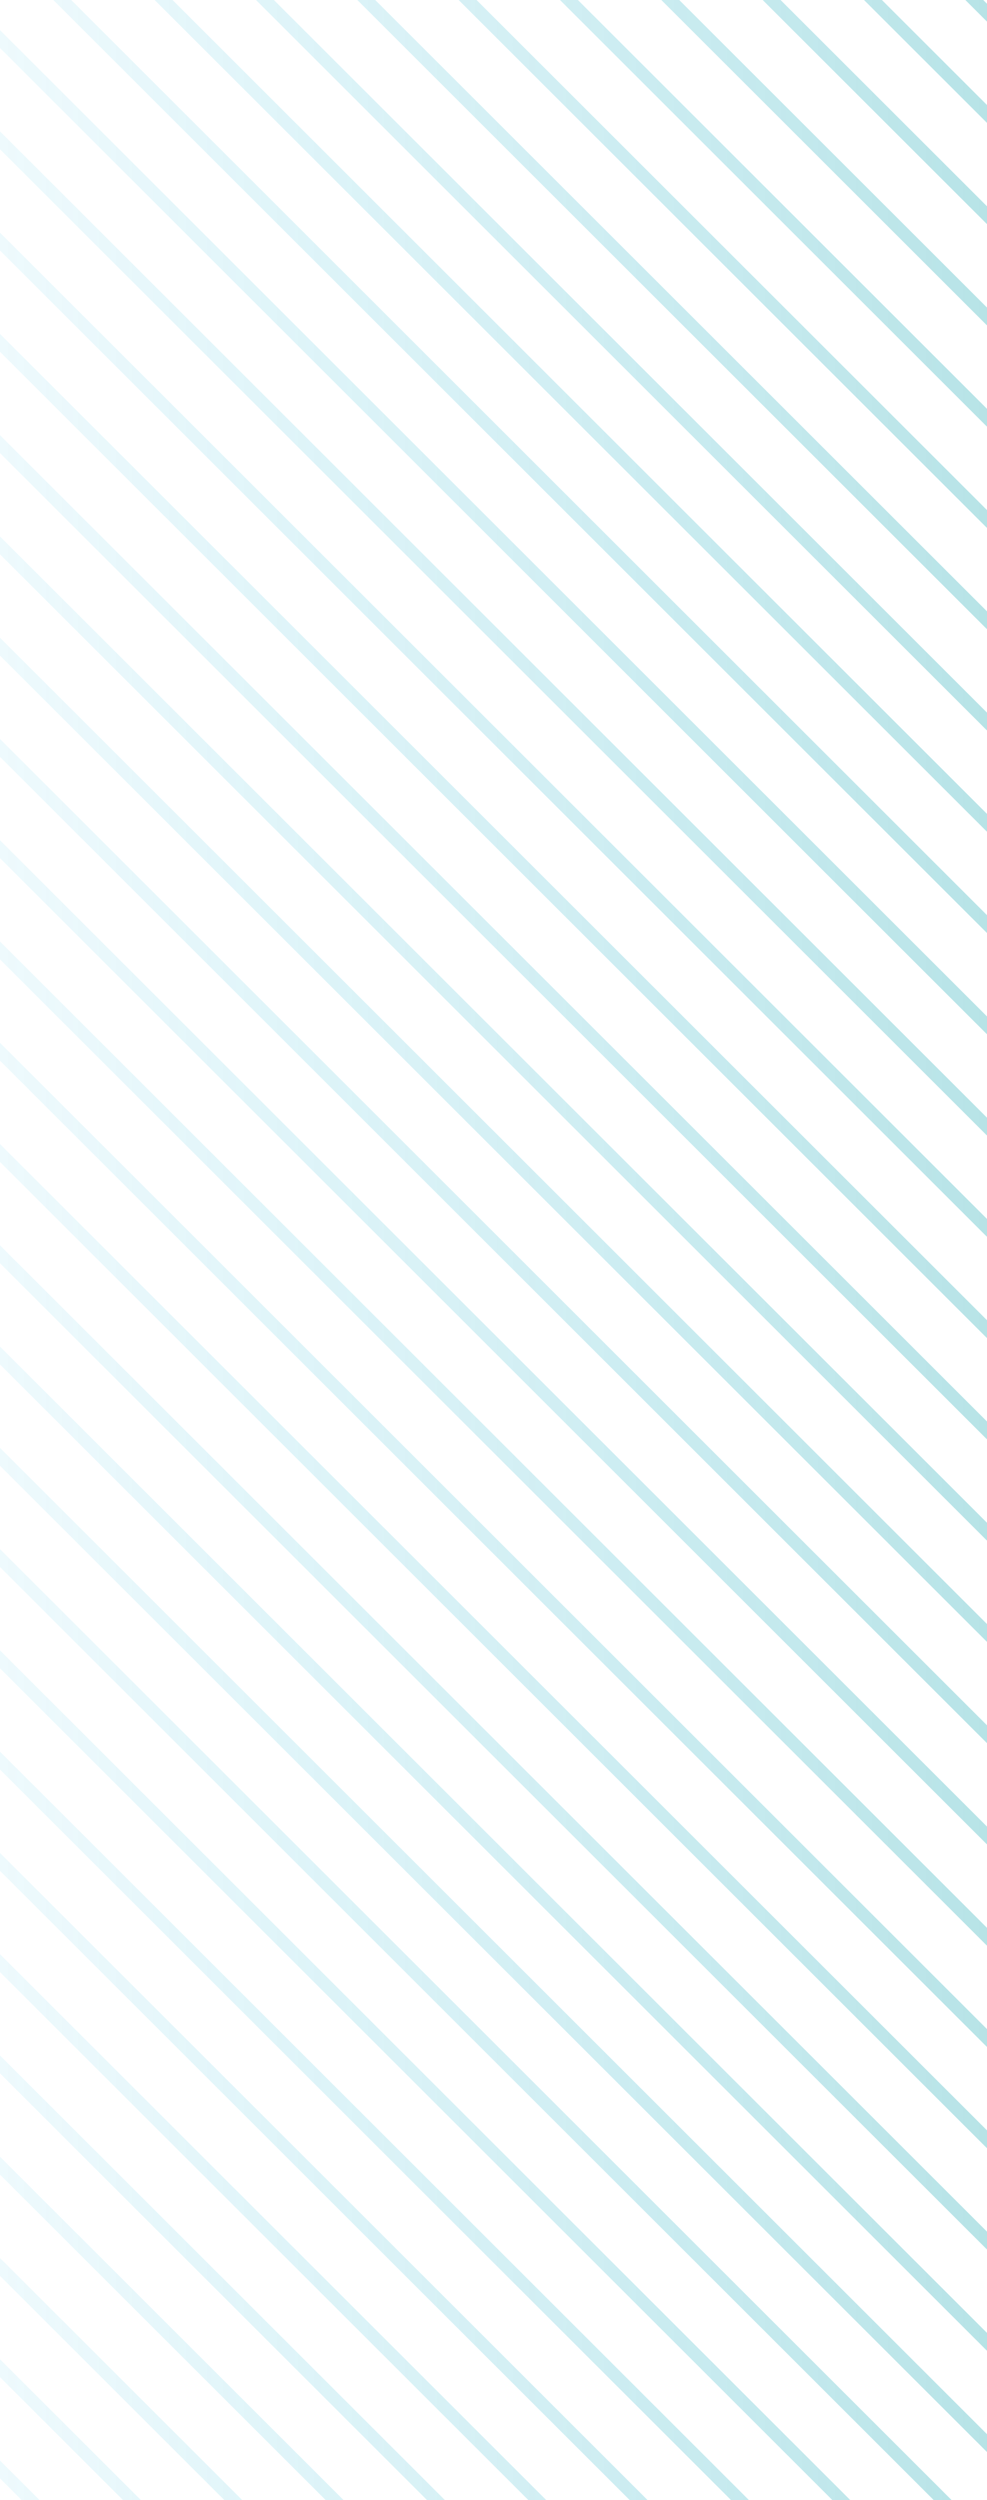 <svg width="156" height="395" viewBox="0 0 156 395" fill="none" xmlns="http://www.w3.org/2000/svg">
<g opacity="0.3" clip-path="url(#clip0_626_4248)">
<path d="M162 8L-310.5 -464" stroke="url(#paint0_linear_626_4248)" stroke-width="2"/>
<path d="M162 24L-310.5 -448" stroke="url(#paint1_linear_626_4248)" stroke-width="2"/>
<path d="M162 40L-310.5 -432" stroke="url(#paint2_linear_626_4248)" stroke-width="2"/>
<path d="M162 56L-310.5 -416" stroke="url(#paint3_linear_626_4248)" stroke-width="2"/>
<path d="M162 72L-310.5 -400" stroke="url(#paint4_linear_626_4248)" stroke-width="2"/>
<path d="M162 88L-310.5 -384" stroke="url(#paint5_linear_626_4248)" stroke-width="2"/>
<path d="M162 104L-310.5 -368" stroke="url(#paint6_linear_626_4248)" stroke-width="2"/>
<path d="M162 120L-310.5 -352" stroke="url(#paint7_linear_626_4248)" stroke-width="2"/>
<path d="M162 136L-310.5 -336" stroke="url(#paint8_linear_626_4248)" stroke-width="2"/>
<path d="M162 152L-310.5 -320" stroke="url(#paint9_linear_626_4248)" stroke-width="2"/>
<path d="M162 168L-310.5 -304" stroke="url(#paint10_linear_626_4248)" stroke-width="2"/>
<path d="M162 184L-310.5 -288" stroke="url(#paint11_linear_626_4248)" stroke-width="2"/>
<path d="M162 200L-310.5 -272" stroke="url(#paint12_linear_626_4248)" stroke-width="2"/>
<path d="M162 216L-310.5 -256" stroke="url(#paint13_linear_626_4248)" stroke-width="2"/>
<path d="M162 232L-310.5 -240" stroke="url(#paint14_linear_626_4248)" stroke-width="2"/>
<path d="M162 248L-310.5 -224" stroke="url(#paint15_linear_626_4248)" stroke-width="2"/>
<path d="M162 264L-310.5 -208" stroke="url(#paint16_linear_626_4248)" stroke-width="2"/>
<path d="M162 280L-310.5 -192" stroke="url(#paint17_linear_626_4248)" stroke-width="2"/>
<path d="M162 296L-310.5 -176" stroke="url(#paint18_linear_626_4248)" stroke-width="2"/>
<path d="M162 312L-310.5 -160" stroke="url(#paint19_linear_626_4248)" stroke-width="2"/>
<path d="M162 328L-310.5 -144" stroke="url(#paint20_linear_626_4248)" stroke-width="2"/>
<path d="M162 344L-310.5 -128" stroke="url(#paint21_linear_626_4248)" stroke-width="2"/>
<path d="M162 360L-310.5 -112" stroke="url(#paint22_linear_626_4248)" stroke-width="2"/>
<path d="M162 376L-310.5 -96" stroke="url(#paint23_linear_626_4248)" stroke-width="2"/>
<path d="M162 392L-310.5 -80" stroke="url(#paint24_linear_626_4248)" stroke-width="2"/>
<path d="M162 408L-310.5 -64" stroke="url(#paint25_linear_626_4248)" stroke-width="2"/>
<path d="M162 424L-310.5 -48" stroke="url(#paint26_linear_626_4248)" stroke-width="2"/>
<path d="M162 440L-310.5 -32" stroke="url(#paint27_linear_626_4248)" stroke-width="2"/>
<path d="M162 456L-310.5 -16" stroke="url(#paint28_linear_626_4248)" stroke-width="2"/>
<path d="M162 472L-310.5 2.06536e-05" stroke="url(#paint29_linear_626_4248)" stroke-width="2"/>
<path d="M162 488L-310.5 16" stroke="url(#paint30_linear_626_4248)" stroke-width="2"/>
<path d="M162 504L-310.5 32" stroke="url(#paint31_linear_626_4248)" stroke-width="2"/>
<path d="M162 520L-310.5 48" stroke="url(#paint32_linear_626_4248)" stroke-width="2"/>
<path d="M162 536L-310.5 64" stroke="url(#paint33_linear_626_4248)" stroke-width="2"/>
<path d="M162 552L-310.5 80" stroke="url(#paint34_linear_626_4248)" stroke-width="2"/>
<path d="M162 568L-310.5 96" stroke="url(#paint35_linear_626_4248)" stroke-width="2"/>
<path d="M162 584L-310.5 112" stroke="url(#paint36_linear_626_4248)" stroke-width="2"/>
<path d="M162 600L-310.5 128" stroke="url(#paint37_linear_626_4248)" stroke-width="2"/>
<path d="M162 616L-310.5 144" stroke="url(#paint38_linear_626_4248)" stroke-width="2"/>
<path d="M162 632L-310.5 160" stroke="url(#paint39_linear_626_4248)" stroke-width="2"/>
<path d="M162 648L-310.5 176" stroke="url(#paint40_linear_626_4248)" stroke-width="2"/>
<path d="M162 664L-310.5 192" stroke="url(#paint41_linear_626_4248)" stroke-width="2"/>
<path d="M162 680L-310.5 208" stroke="url(#paint42_linear_626_4248)" stroke-width="2"/>
<path d="M162 696L-310.5 224" stroke="url(#paint43_linear_626_4248)" stroke-width="2"/>
<path d="M162 712L-310.5 240" stroke="url(#paint44_linear_626_4248)" stroke-width="2"/>
<path d="M162 728L-310.5 256" stroke="url(#paint45_linear_626_4248)" stroke-width="2"/>
<path d="M162 744L-310.5 272" stroke="url(#paint46_linear_626_4248)" stroke-width="2"/>
<path d="M162 760L-310.5 288" stroke="url(#paint47_linear_626_4248)" stroke-width="2"/>
<path d="M162 776L-310.5 304" stroke="url(#paint48_linear_626_4248)" stroke-width="2"/>
<path d="M162 792L-310.5 320" stroke="url(#paint49_linear_626_4248)" stroke-width="2"/>
<path d="M162 808L-310.5 336" stroke="url(#paint50_linear_626_4248)" stroke-width="2"/>
<path d="M162 824L-310.5 352" stroke="url(#paint51_linear_626_4248)" stroke-width="2"/>
<path d="M162 840L-310.5 368" stroke="url(#paint52_linear_626_4248)" stroke-width="2"/>
<path d="M162 856L-310.5 384" stroke="url(#paint53_linear_626_4248)" stroke-width="2"/>
</g>
<defs>
<linearGradient id="paint0_linear_626_4248" x1="162" y1="-228" x2="-310.5" y2="-228" gradientUnits="userSpaceOnUse">
<stop stop-color="#079EA9"/>
<stop offset="0.453" stop-color="#26C1F2" stop-opacity="0.01"/>
<stop offset="0.453" stop-color="#079EA9" stop-opacity="0"/>
</linearGradient>
<linearGradient id="paint1_linear_626_4248" x1="162" y1="-212" x2="-310.5" y2="-212" gradientUnits="userSpaceOnUse">
<stop stop-color="#079EA9"/>
<stop offset="0.453" stop-color="#26C1F2" stop-opacity="0.01"/>
<stop offset="0.453" stop-color="#079EA9" stop-opacity="0"/>
</linearGradient>
<linearGradient id="paint2_linear_626_4248" x1="162" y1="-196" x2="-310.5" y2="-196" gradientUnits="userSpaceOnUse">
<stop stop-color="#079EA9"/>
<stop offset="0.453" stop-color="#26C1F2" stop-opacity="0.01"/>
<stop offset="0.453" stop-color="#079EA9" stop-opacity="0"/>
</linearGradient>
<linearGradient id="paint3_linear_626_4248" x1="162" y1="-180" x2="-310.5" y2="-180" gradientUnits="userSpaceOnUse">
<stop stop-color="#079EA9"/>
<stop offset="0.453" stop-color="#26C1F2" stop-opacity="0.01"/>
<stop offset="0.453" stop-color="#079EA9" stop-opacity="0"/>
</linearGradient>
<linearGradient id="paint4_linear_626_4248" x1="162" y1="-164" x2="-310.5" y2="-164" gradientUnits="userSpaceOnUse">
<stop stop-color="#079EA9"/>
<stop offset="0.453" stop-color="#26C1F2" stop-opacity="0.01"/>
<stop offset="0.453" stop-color="#079EA9" stop-opacity="0"/>
</linearGradient>
<linearGradient id="paint5_linear_626_4248" x1="162" y1="-148" x2="-310.5" y2="-148" gradientUnits="userSpaceOnUse">
<stop stop-color="#079EA9"/>
<stop offset="0.453" stop-color="#26C1F2" stop-opacity="0.01"/>
<stop offset="0.453" stop-color="#079EA9" stop-opacity="0"/>
</linearGradient>
<linearGradient id="paint6_linear_626_4248" x1="162" y1="-132" x2="-310.5" y2="-132" gradientUnits="userSpaceOnUse">
<stop stop-color="#079EA9"/>
<stop offset="0.453" stop-color="#26C1F2" stop-opacity="0.01"/>
<stop offset="0.453" stop-color="#079EA9" stop-opacity="0"/>
</linearGradient>
<linearGradient id="paint7_linear_626_4248" x1="162" y1="-116" x2="-310.5" y2="-116" gradientUnits="userSpaceOnUse">
<stop stop-color="#079EA9"/>
<stop offset="0.453" stop-color="#26C1F2" stop-opacity="0.01"/>
<stop offset="0.453" stop-color="#079EA9" stop-opacity="0"/>
</linearGradient>
<linearGradient id="paint8_linear_626_4248" x1="162" y1="-100" x2="-310.5" y2="-100" gradientUnits="userSpaceOnUse">
<stop stop-color="#079EA9"/>
<stop offset="0.453" stop-color="#26C1F2" stop-opacity="0.01"/>
<stop offset="0.453" stop-color="#079EA9" stop-opacity="0"/>
</linearGradient>
<linearGradient id="paint9_linear_626_4248" x1="162" y1="-84" x2="-310.5" y2="-84" gradientUnits="userSpaceOnUse">
<stop stop-color="#079EA9"/>
<stop offset="0.453" stop-color="#26C1F2" stop-opacity="0.01"/>
<stop offset="0.453" stop-color="#079EA9" stop-opacity="0"/>
</linearGradient>
<linearGradient id="paint10_linear_626_4248" x1="162" y1="-68" x2="-310.5" y2="-68" gradientUnits="userSpaceOnUse">
<stop stop-color="#079EA9"/>
<stop offset="0.453" stop-color="#26C1F2" stop-opacity="0.01"/>
<stop offset="0.453" stop-color="#079EA9" stop-opacity="0"/>
</linearGradient>
<linearGradient id="paint11_linear_626_4248" x1="162" y1="-52" x2="-310.5" y2="-52" gradientUnits="userSpaceOnUse">
<stop stop-color="#079EA9"/>
<stop offset="0.453" stop-color="#26C1F2" stop-opacity="0.01"/>
<stop offset="0.453" stop-color="#079EA9" stop-opacity="0"/>
</linearGradient>
<linearGradient id="paint12_linear_626_4248" x1="162" y1="-36" x2="-310.5" y2="-36" gradientUnits="userSpaceOnUse">
<stop stop-color="#079EA9"/>
<stop offset="0.453" stop-color="#26C1F2" stop-opacity="0.01"/>
<stop offset="0.453" stop-color="#079EA9" stop-opacity="0"/>
</linearGradient>
<linearGradient id="paint13_linear_626_4248" x1="162" y1="-20" x2="-310.5" y2="-20" gradientUnits="userSpaceOnUse">
<stop stop-color="#079EA9"/>
<stop offset="0.453" stop-color="#26C1F2" stop-opacity="0.01"/>
<stop offset="0.453" stop-color="#079EA9" stop-opacity="0"/>
</linearGradient>
<linearGradient id="paint14_linear_626_4248" x1="162" y1="-4" x2="-310.5" y2="-4" gradientUnits="userSpaceOnUse">
<stop stop-color="#079EA9"/>
<stop offset="0.453" stop-color="#26C1F2" stop-opacity="0.01"/>
<stop offset="0.453" stop-color="#079EA9" stop-opacity="0"/>
</linearGradient>
<linearGradient id="paint15_linear_626_4248" x1="162" y1="12" x2="-310.5" y2="12" gradientUnits="userSpaceOnUse">
<stop stop-color="#079EA9"/>
<stop offset="0.453" stop-color="#26C1F2" stop-opacity="0.01"/>
<stop offset="0.453" stop-color="#079EA9" stop-opacity="0"/>
</linearGradient>
<linearGradient id="paint16_linear_626_4248" x1="162" y1="28" x2="-310.5" y2="28" gradientUnits="userSpaceOnUse">
<stop stop-color="#079EA9"/>
<stop offset="0.453" stop-color="#26C1F2" stop-opacity="0.01"/>
<stop offset="0.453" stop-color="#079EA9" stop-opacity="0"/>
</linearGradient>
<linearGradient id="paint17_linear_626_4248" x1="162" y1="44" x2="-310.5" y2="44" gradientUnits="userSpaceOnUse">
<stop stop-color="#079EA9"/>
<stop offset="0.453" stop-color="#26C1F2" stop-opacity="0.01"/>
<stop offset="0.453" stop-color="#079EA9" stop-opacity="0"/>
</linearGradient>
<linearGradient id="paint18_linear_626_4248" x1="162" y1="60" x2="-310.5" y2="60" gradientUnits="userSpaceOnUse">
<stop stop-color="#079EA9"/>
<stop offset="0.453" stop-color="#26C1F2" stop-opacity="0.01"/>
<stop offset="0.453" stop-color="#079EA9" stop-opacity="0"/>
</linearGradient>
<linearGradient id="paint19_linear_626_4248" x1="162" y1="76" x2="-310.5" y2="76" gradientUnits="userSpaceOnUse">
<stop stop-color="#079EA9"/>
<stop offset="0.453" stop-color="#26C1F2" stop-opacity="0.01"/>
<stop offset="0.453" stop-color="#079EA9" stop-opacity="0"/>
</linearGradient>
<linearGradient id="paint20_linear_626_4248" x1="162" y1="92" x2="-310.5" y2="92" gradientUnits="userSpaceOnUse">
<stop stop-color="#079EA9"/>
<stop offset="0.453" stop-color="#26C1F2" stop-opacity="0.01"/>
<stop offset="0.453" stop-color="#079EA9" stop-opacity="0"/>
</linearGradient>
<linearGradient id="paint21_linear_626_4248" x1="162" y1="108" x2="-310.5" y2="108" gradientUnits="userSpaceOnUse">
<stop stop-color="#079EA9"/>
<stop offset="0.453" stop-color="#26C1F2" stop-opacity="0.01"/>
<stop offset="0.453" stop-color="#079EA9" stop-opacity="0"/>
</linearGradient>
<linearGradient id="paint22_linear_626_4248" x1="162" y1="124" x2="-310.5" y2="124" gradientUnits="userSpaceOnUse">
<stop stop-color="#079EA9"/>
<stop offset="0.453" stop-color="#26C1F2" stop-opacity="0.01"/>
<stop offset="0.453" stop-color="#079EA9" stop-opacity="0"/>
</linearGradient>
<linearGradient id="paint23_linear_626_4248" x1="162" y1="140" x2="-310.5" y2="140" gradientUnits="userSpaceOnUse">
<stop stop-color="#079EA9"/>
<stop offset="0.453" stop-color="#26C1F2" stop-opacity="0.01"/>
<stop offset="0.453" stop-color="#079EA9" stop-opacity="0"/>
</linearGradient>
<linearGradient id="paint24_linear_626_4248" x1="162" y1="156" x2="-310.5" y2="156" gradientUnits="userSpaceOnUse">
<stop stop-color="#079EA9"/>
<stop offset="0.453" stop-color="#26C1F2" stop-opacity="0.01"/>
<stop offset="0.453" stop-color="#079EA9" stop-opacity="0"/>
</linearGradient>
<linearGradient id="paint25_linear_626_4248" x1="162" y1="172" x2="-310.5" y2="172" gradientUnits="userSpaceOnUse">
<stop stop-color="#079EA9"/>
<stop offset="0.453" stop-color="#26C1F2" stop-opacity="0.01"/>
<stop offset="0.453" stop-color="#079EA9" stop-opacity="0"/>
</linearGradient>
<linearGradient id="paint26_linear_626_4248" x1="162" y1="188" x2="-310.5" y2="188" gradientUnits="userSpaceOnUse">
<stop stop-color="#079EA9"/>
<stop offset="0.453" stop-color="#26C1F2" stop-opacity="0.01"/>
<stop offset="0.453" stop-color="#079EA9" stop-opacity="0"/>
</linearGradient>
<linearGradient id="paint27_linear_626_4248" x1="162" y1="204" x2="-310.5" y2="204" gradientUnits="userSpaceOnUse">
<stop stop-color="#079EA9"/>
<stop offset="0.453" stop-color="#26C1F2" stop-opacity="0.01"/>
<stop offset="0.453" stop-color="#079EA9" stop-opacity="0"/>
</linearGradient>
<linearGradient id="paint28_linear_626_4248" x1="162" y1="220" x2="-310.5" y2="220" gradientUnits="userSpaceOnUse">
<stop stop-color="#079EA9"/>
<stop offset="0.453" stop-color="#26C1F2" stop-opacity="0.01"/>
<stop offset="0.453" stop-color="#079EA9" stop-opacity="0"/>
</linearGradient>
<linearGradient id="paint29_linear_626_4248" x1="162" y1="236" x2="-310.5" y2="236" gradientUnits="userSpaceOnUse">
<stop stop-color="#079EA9"/>
<stop offset="0.453" stop-color="#26C1F2" stop-opacity="0.01"/>
<stop offset="0.453" stop-color="#079EA9" stop-opacity="0"/>
</linearGradient>
<linearGradient id="paint30_linear_626_4248" x1="162" y1="252" x2="-310.5" y2="252" gradientUnits="userSpaceOnUse">
<stop stop-color="#079EA9"/>
<stop offset="0.453" stop-color="#26C1F2" stop-opacity="0.01"/>
<stop offset="0.453" stop-color="#079EA9" stop-opacity="0"/>
</linearGradient>
<linearGradient id="paint31_linear_626_4248" x1="162" y1="268" x2="-310.5" y2="268" gradientUnits="userSpaceOnUse">
<stop stop-color="#079EA9"/>
<stop offset="0.453" stop-color="#26C1F2" stop-opacity="0.01"/>
<stop offset="0.453" stop-color="#079EA9" stop-opacity="0"/>
</linearGradient>
<linearGradient id="paint32_linear_626_4248" x1="162" y1="284" x2="-310.5" y2="284" gradientUnits="userSpaceOnUse">
<stop stop-color="#079EA9"/>
<stop offset="0.453" stop-color="#26C1F2" stop-opacity="0.01"/>
<stop offset="0.453" stop-color="#079EA9" stop-opacity="0"/>
</linearGradient>
<linearGradient id="paint33_linear_626_4248" x1="162" y1="300" x2="-310.5" y2="300" gradientUnits="userSpaceOnUse">
<stop stop-color="#079EA9"/>
<stop offset="0.453" stop-color="#26C1F2" stop-opacity="0.01"/>
<stop offset="0.453" stop-color="#079EA9" stop-opacity="0"/>
</linearGradient>
<linearGradient id="paint34_linear_626_4248" x1="162" y1="316" x2="-310.5" y2="316" gradientUnits="userSpaceOnUse">
<stop stop-color="#079EA9"/>
<stop offset="0.453" stop-color="#26C1F2" stop-opacity="0.01"/>
<stop offset="0.453" stop-color="#079EA9" stop-opacity="0"/>
</linearGradient>
<linearGradient id="paint35_linear_626_4248" x1="162" y1="332" x2="-310.5" y2="332" gradientUnits="userSpaceOnUse">
<stop stop-color="#079EA9"/>
<stop offset="0.453" stop-color="#26C1F2" stop-opacity="0.01"/>
<stop offset="0.453" stop-color="#079EA9" stop-opacity="0"/>
</linearGradient>
<linearGradient id="paint36_linear_626_4248" x1="162" y1="348" x2="-310.5" y2="348" gradientUnits="userSpaceOnUse">
<stop stop-color="#079EA9"/>
<stop offset="0.453" stop-color="#26C1F2" stop-opacity="0.01"/>
<stop offset="0.453" stop-color="#079EA9" stop-opacity="0"/>
</linearGradient>
<linearGradient id="paint37_linear_626_4248" x1="162" y1="364" x2="-310.5" y2="364" gradientUnits="userSpaceOnUse">
<stop stop-color="#079EA9"/>
<stop offset="0.453" stop-color="#26C1F2" stop-opacity="0.01"/>
<stop offset="0.453" stop-color="#079EA9" stop-opacity="0"/>
</linearGradient>
<linearGradient id="paint38_linear_626_4248" x1="162" y1="380" x2="-310.5" y2="380" gradientUnits="userSpaceOnUse">
<stop stop-color="#079EA9"/>
<stop offset="0.453" stop-color="#26C1F2" stop-opacity="0.01"/>
<stop offset="0.453" stop-color="#079EA9" stop-opacity="0"/>
</linearGradient>
<linearGradient id="paint39_linear_626_4248" x1="162" y1="396" x2="-310.5" y2="396" gradientUnits="userSpaceOnUse">
<stop stop-color="#079EA9"/>
<stop offset="0.453" stop-color="#26C1F2" stop-opacity="0.01"/>
<stop offset="0.453" stop-color="#079EA9" stop-opacity="0"/>
</linearGradient>
<linearGradient id="paint40_linear_626_4248" x1="162" y1="412" x2="-310.5" y2="412" gradientUnits="userSpaceOnUse">
<stop stop-color="#079EA9"/>
<stop offset="0.453" stop-color="#26C1F2" stop-opacity="0.01"/>
<stop offset="0.453" stop-color="#079EA9" stop-opacity="0"/>
</linearGradient>
<linearGradient id="paint41_linear_626_4248" x1="162" y1="428" x2="-310.5" y2="428" gradientUnits="userSpaceOnUse">
<stop stop-color="#079EA9"/>
<stop offset="0.453" stop-color="#26C1F2" stop-opacity="0.01"/>
<stop offset="0.453" stop-color="#079EA9" stop-opacity="0"/>
</linearGradient>
<linearGradient id="paint42_linear_626_4248" x1="162" y1="444" x2="-310.5" y2="444" gradientUnits="userSpaceOnUse">
<stop stop-color="#079EA9"/>
<stop offset="0.453" stop-color="#26C1F2" stop-opacity="0.01"/>
<stop offset="0.453" stop-color="#079EA9" stop-opacity="0"/>
</linearGradient>
<linearGradient id="paint43_linear_626_4248" x1="162" y1="460" x2="-310.5" y2="460" gradientUnits="userSpaceOnUse">
<stop stop-color="#079EA9"/>
<stop offset="0.453" stop-color="#26C1F2" stop-opacity="0.01"/>
<stop offset="0.453" stop-color="#079EA9" stop-opacity="0"/>
</linearGradient>
<linearGradient id="paint44_linear_626_4248" x1="162" y1="476" x2="-310.5" y2="476" gradientUnits="userSpaceOnUse">
<stop stop-color="#079EA9"/>
<stop offset="0.453" stop-color="#26C1F2" stop-opacity="0.01"/>
<stop offset="0.453" stop-color="#079EA9" stop-opacity="0"/>
</linearGradient>
<linearGradient id="paint45_linear_626_4248" x1="162" y1="492" x2="-310.5" y2="492" gradientUnits="userSpaceOnUse">
<stop stop-color="#079EA9"/>
<stop offset="0.453" stop-color="#26C1F2" stop-opacity="0.01"/>
<stop offset="0.453" stop-color="#079EA9" stop-opacity="0"/>
</linearGradient>
<linearGradient id="paint46_linear_626_4248" x1="162" y1="508" x2="-310.5" y2="508" gradientUnits="userSpaceOnUse">
<stop stop-color="#079EA9"/>
<stop offset="0.453" stop-color="#26C1F2" stop-opacity="0.01"/>
<stop offset="0.453" stop-color="#079EA9" stop-opacity="0"/>
</linearGradient>
<linearGradient id="paint47_linear_626_4248" x1="162" y1="524" x2="-310.5" y2="524" gradientUnits="userSpaceOnUse">
<stop stop-color="#079EA9"/>
<stop offset="0.453" stop-color="#26C1F2" stop-opacity="0.01"/>
<stop offset="0.453" stop-color="#079EA9" stop-opacity="0"/>
</linearGradient>
<linearGradient id="paint48_linear_626_4248" x1="162" y1="540" x2="-310.5" y2="540" gradientUnits="userSpaceOnUse">
<stop stop-color="#079EA9"/>
<stop offset="0.453" stop-color="#26C1F2" stop-opacity="0.01"/>
<stop offset="0.453" stop-color="#079EA9" stop-opacity="0"/>
</linearGradient>
<linearGradient id="paint49_linear_626_4248" x1="162" y1="556" x2="-310.5" y2="556" gradientUnits="userSpaceOnUse">
<stop stop-color="#079EA9"/>
<stop offset="0.453" stop-color="#26C1F2" stop-opacity="0.01"/>
<stop offset="0.453" stop-color="#079EA9" stop-opacity="0"/>
</linearGradient>
<linearGradient id="paint50_linear_626_4248" x1="162" y1="572" x2="-310.5" y2="572" gradientUnits="userSpaceOnUse">
<stop stop-color="#079EA9"/>
<stop offset="0.453" stop-color="#26C1F2" stop-opacity="0.01"/>
<stop offset="0.453" stop-color="#079EA9" stop-opacity="0"/>
</linearGradient>
<linearGradient id="paint51_linear_626_4248" x1="162" y1="588" x2="-310.5" y2="588" gradientUnits="userSpaceOnUse">
<stop stop-color="#079EA9"/>
<stop offset="0.453" stop-color="#26C1F2" stop-opacity="0.01"/>
<stop offset="0.453" stop-color="#079EA9" stop-opacity="0"/>
</linearGradient>
<linearGradient id="paint52_linear_626_4248" x1="162" y1="604" x2="-310.5" y2="604" gradientUnits="userSpaceOnUse">
<stop stop-color="#079EA9"/>
<stop offset="0.453" stop-color="#26C1F2" stop-opacity="0.01"/>
<stop offset="0.453" stop-color="#079EA9" stop-opacity="0"/>
</linearGradient>
<linearGradient id="paint53_linear_626_4248" x1="162" y1="620" x2="-310.5" y2="620" gradientUnits="userSpaceOnUse">
<stop stop-color="#079EA9"/>
<stop offset="0.453" stop-color="#26C1F2" stop-opacity="0.01"/>
<stop offset="0.453" stop-color="#079EA9" stop-opacity="0"/>
</linearGradient>
<clipPath id="clip0_626_4248">
<rect width="400" height="156" fill="white" transform="translate(156) rotate(90)"/>
</clipPath>
</defs>
</svg>
